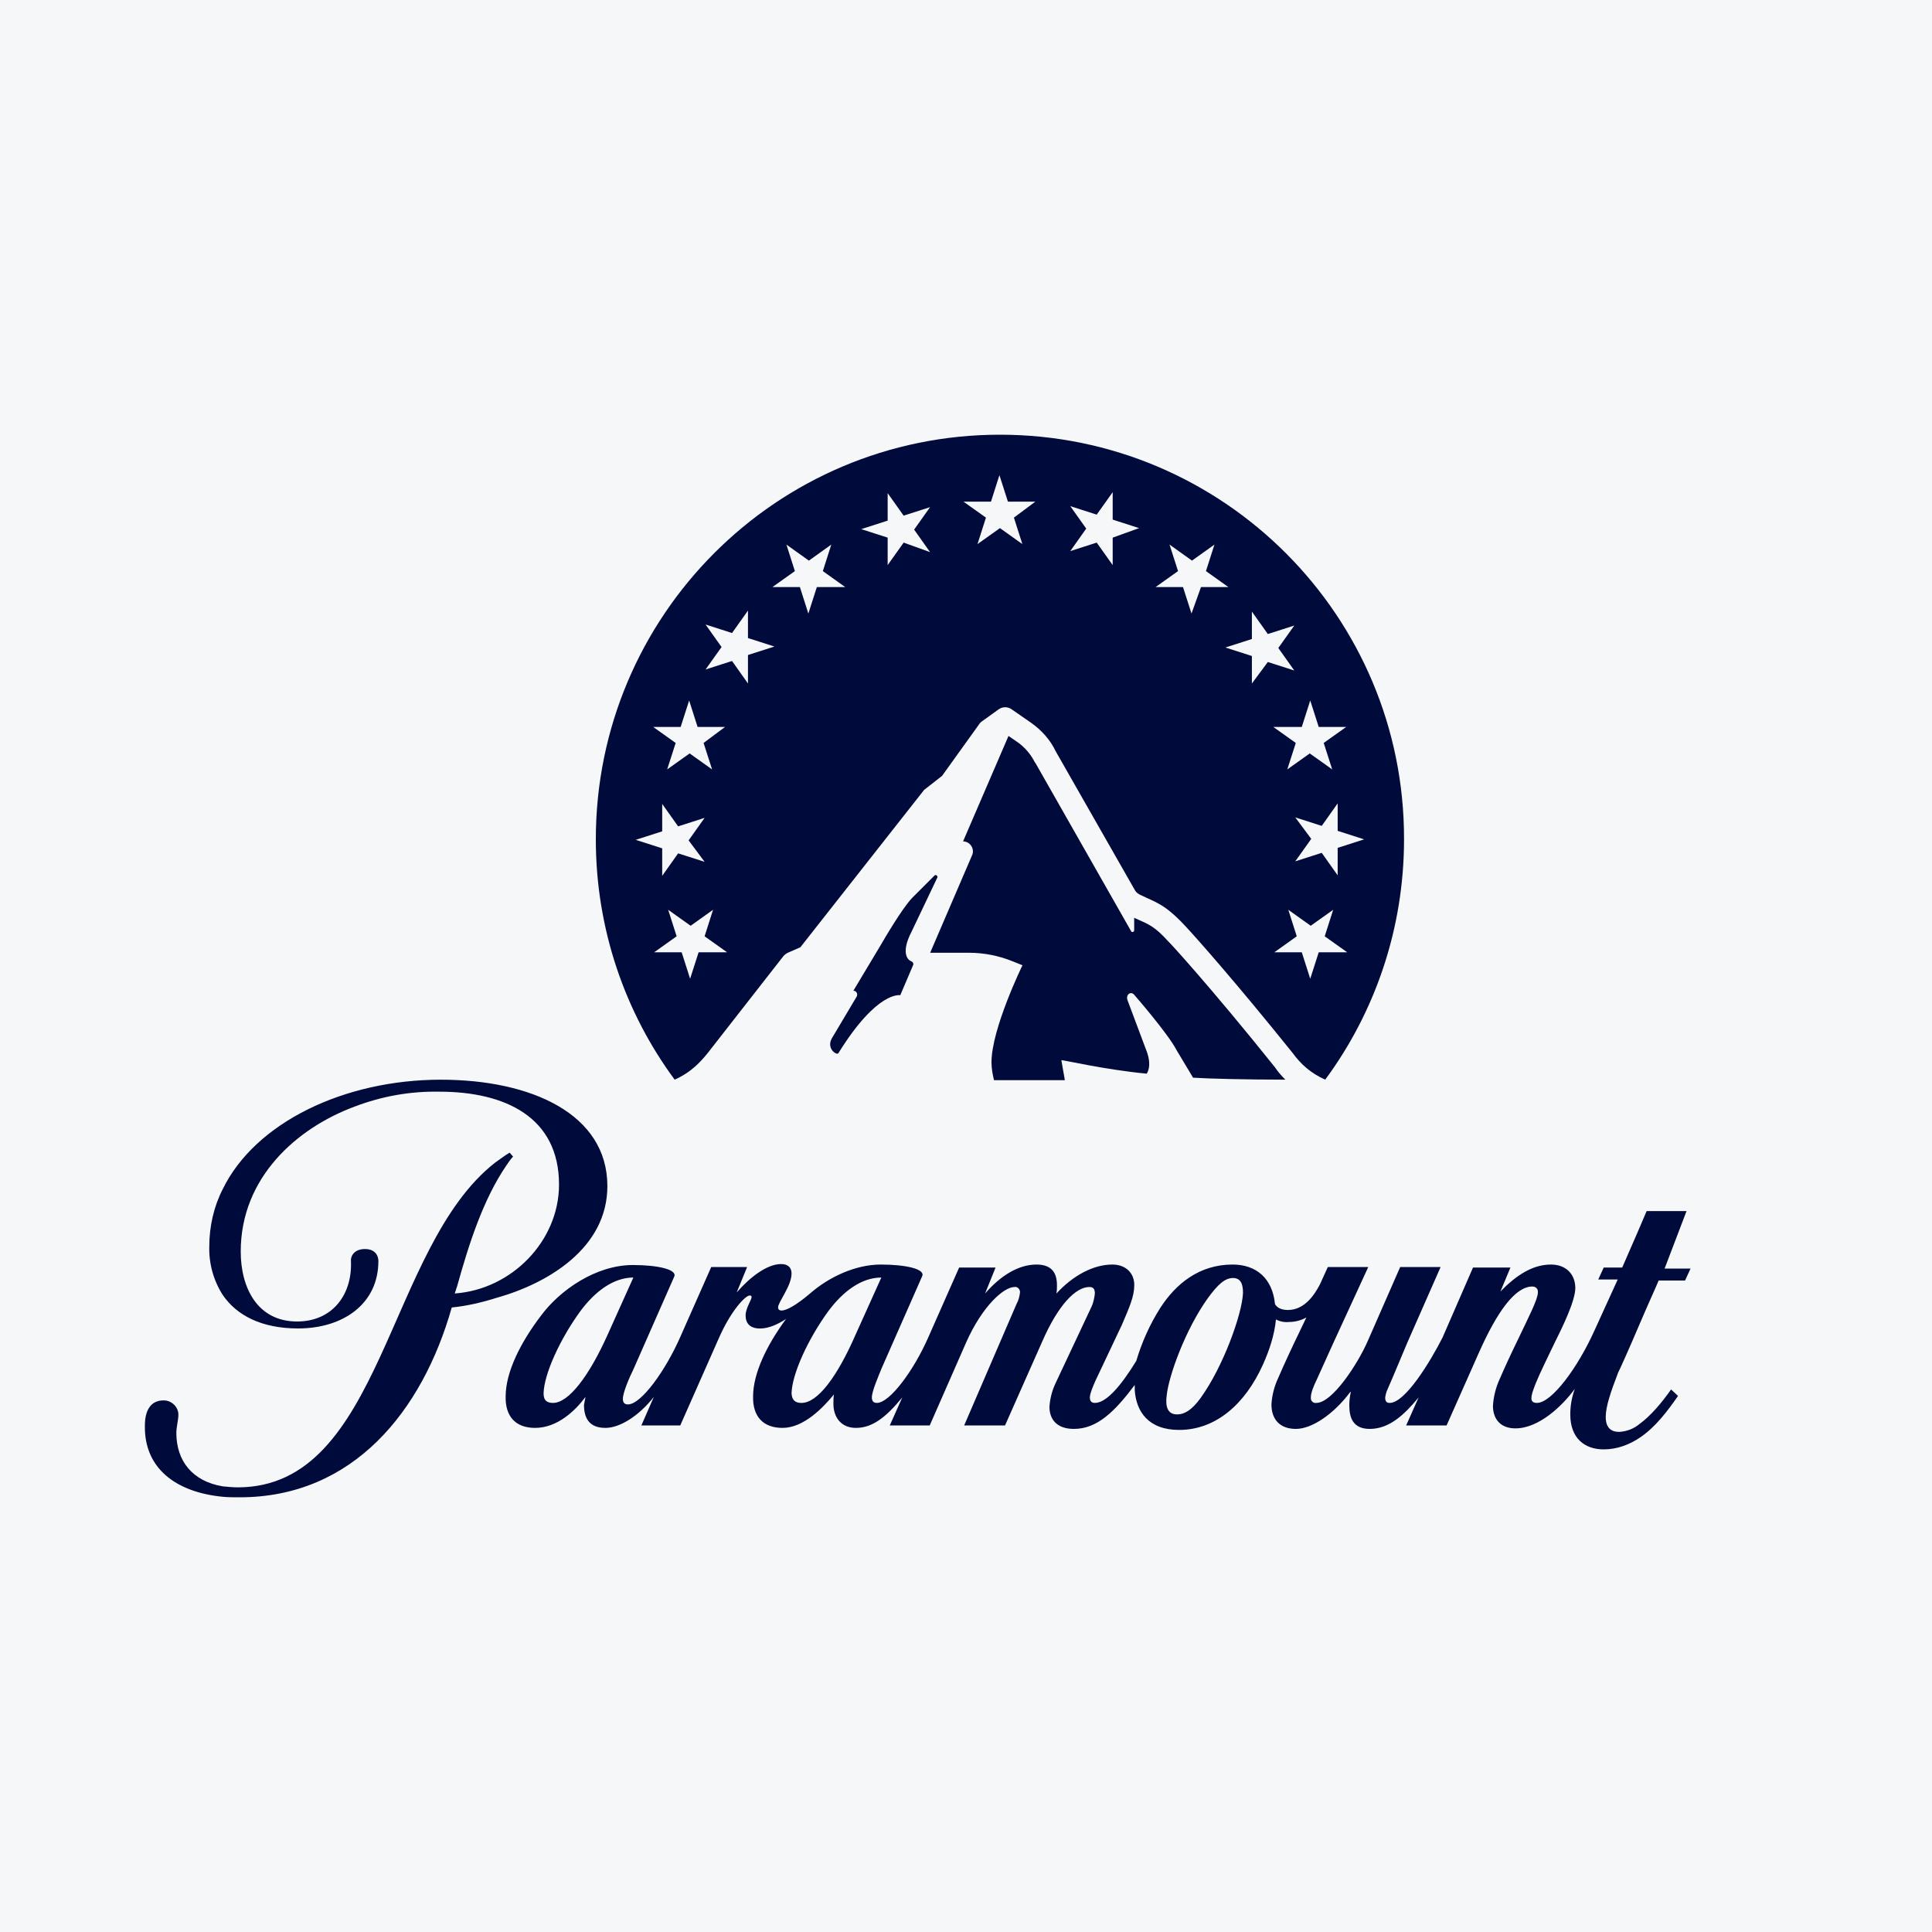 <svg width="40" height="40" viewBox="0 0 40 40" fill="none" xmlns="http://www.w3.org/2000/svg">
<rect width="40" height="40" fill="#F6F7F8"/>
<g clip-path="url(#clip0_6454_1564)">
<path d="M18.866 19.902C18.784 19.871 18.65 19.716 18.877 19.281L19.404 18.174C19.424 18.143 19.383 18.102 19.352 18.123L18.887 18.588C18.67 18.816 18.298 19.457 18.226 19.581L17.668 20.512C17.73 20.512 17.761 20.574 17.741 20.626L17.224 21.495C17.1 21.712 17.328 21.857 17.358 21.805C18.164 20.502 18.639 20.605 18.639 20.605L18.908 19.974C18.918 19.953 18.898 19.912 18.866 19.902Z" fill="#000A3B"/>
<path d="M20.703 9C16.075 9 12.336 12.755 12.336 17.378C12.336 19.24 12.945 20.967 13.968 22.353C14.319 22.198 14.515 21.97 14.65 21.805L16.209 19.809C16.24 19.767 16.282 19.736 16.333 19.716L16.571 19.612L19.133 16.354L19.504 16.064L20.269 14.999C20.289 14.968 20.31 14.947 20.341 14.927L20.672 14.689C20.754 14.627 20.868 14.627 20.95 14.689L21.353 14.968C21.57 15.123 21.746 15.32 21.859 15.558L23.481 18.402C23.512 18.464 23.543 18.495 23.605 18.526C23.925 18.681 24.111 18.712 24.535 19.167C24.731 19.374 25.578 20.326 26.766 21.805C26.931 22.032 27.137 22.219 27.437 22.353C28.46 20.967 29.069 19.24 29.069 17.378C29.079 12.755 25.33 9 20.703 9ZM14.588 17.843L14.04 17.668L13.71 18.133V17.564L13.162 17.388L13.71 17.212V16.644L14.04 17.109L14.588 16.933L14.257 17.399L14.588 17.843ZM14.464 19.716L14.288 20.264L14.113 19.716H13.544L14.009 19.385L13.834 18.836L14.299 19.167L14.763 18.836L14.588 19.385L15.053 19.716H14.464ZM14.567 15.382L14.743 15.93L14.278 15.599L13.813 15.93L13.989 15.382L13.524 15.051H14.092L14.268 14.503L14.443 15.051H15.011L14.567 15.382ZM15.486 14.151L15.156 13.685L14.608 13.861L14.939 13.396L14.608 12.93L15.156 13.106L15.486 12.641V13.21L16.034 13.386L15.486 13.561V14.151ZM16.912 12.155L16.736 12.703L16.561 12.155H15.992L16.457 11.824L16.282 11.275L16.747 11.607L17.211 11.275L17.036 11.824L17.5 12.155H16.912ZM18.709 11.234L18.378 11.7V11.131L17.831 10.955L18.378 10.779V10.21L18.709 10.676L19.256 10.5L18.926 10.965L19.256 11.431L18.709 11.234ZM20.992 10.717L21.167 11.265L20.703 10.934L20.238 11.265L20.413 10.717L19.948 10.386H20.517L20.692 9.838L20.868 10.386H21.436L20.992 10.717ZM23.037 11.131V11.7L22.706 11.234L22.159 11.41L22.489 10.944L22.159 10.479L22.706 10.655L23.037 10.19V10.758L23.584 10.934L23.037 11.131ZM26.817 16.923L27.365 17.099L27.695 16.633V17.202L28.243 17.378L27.695 17.554V18.123L27.365 17.657L26.817 17.833L27.148 17.368L26.817 16.923ZM24.669 12.703L24.493 12.155H23.925L24.39 11.824L24.214 11.275L24.679 11.607L25.144 11.275L24.968 11.824L25.433 12.155H24.865L24.669 12.703ZM25.919 14.151V13.582L25.371 13.406L25.919 13.23V12.662L26.249 13.127L26.797 12.951L26.466 13.416L26.797 13.882L26.249 13.706L25.919 14.151ZM26.952 15.051L27.127 14.503L27.303 15.051H27.871L27.406 15.382L27.582 15.93L27.117 15.599L26.652 15.93L26.828 15.382L26.363 15.051H26.952ZM27.303 19.716L27.127 20.264L26.952 19.716H26.384L26.848 19.385L26.673 18.836L27.137 19.167L27.602 18.836L27.427 19.385L27.892 19.716H27.303Z" fill="#000A3B"/>
<path d="M23.741 22.229C23.782 22.167 23.844 22.012 23.72 21.712L23.348 20.719C23.297 20.595 23.41 20.512 23.482 20.595C23.482 20.595 24.185 21.402 24.36 21.743L24.701 22.312C25.001 22.333 25.817 22.353 26.612 22.353C26.529 22.271 26.457 22.188 26.395 22.095C25.052 20.419 24.195 19.488 24.185 19.488C23.916 19.188 23.782 19.137 23.575 19.044C23.544 19.033 23.513 19.013 23.482 19.002V19.261C23.482 19.292 23.441 19.312 23.42 19.282L21.437 15.796L21.427 15.786C21.344 15.62 21.22 15.475 21.076 15.372L20.88 15.237L19.939 17.42C20.084 17.42 20.187 17.575 20.125 17.709L19.258 19.726H20.064C20.373 19.726 20.683 19.788 20.962 19.902L21.169 19.985C21.169 19.985 20.528 21.298 20.528 21.991C20.528 22.116 20.549 22.24 20.58 22.364H22.047L21.974 21.95C21.995 21.94 22.873 22.147 23.741 22.229Z" fill="#000A3B"/>
<path d="M12.575 24.557C12.575 23.067 11.005 22.354 9.126 22.354C7.122 22.354 5.283 23.243 4.612 24.619C4.426 24.981 4.333 25.394 4.333 25.808C4.323 26.17 4.426 26.522 4.612 26.811C4.901 27.235 5.417 27.504 6.172 27.504C7.101 27.504 7.834 26.998 7.834 26.108C7.834 26.108 7.845 25.86 7.556 25.86C7.318 25.86 7.256 26.025 7.266 26.108C7.297 26.801 6.884 27.36 6.151 27.36C5.325 27.36 4.984 26.656 4.984 25.912C4.984 24.381 6.141 23.357 7.339 22.912C7.907 22.695 8.496 22.591 9.095 22.602C10.458 22.602 11.574 23.129 11.574 24.526C11.574 25.694 10.592 26.698 9.415 26.78L9.466 26.625C9.704 25.767 10.004 24.826 10.489 24.122C10.52 24.081 10.561 24.008 10.623 23.946L10.551 23.864C10.448 23.926 10.355 23.998 10.252 24.07C8 25.829 7.927 30.794 4.922 30.794C4.818 30.794 4.715 30.783 4.612 30.773C3.982 30.669 3.651 30.245 3.651 29.666C3.651 29.552 3.693 29.387 3.693 29.304C3.703 29.139 3.558 28.994 3.393 28.994H3.383C3.114 28.994 3 29.211 3 29.511C2.98 30.39 3.631 30.897 4.622 30.99C4.736 31 4.839 31 4.963 31C7.308 31 8.743 29.221 9.353 27.07C9.663 27.039 9.973 26.967 10.272 26.873C11.346 26.573 12.575 25.839 12.575 24.557Z" fill="#000A3B"/>
<path d="M34.918 25.074H34.092L33.906 25.509L33.586 26.243H33.203L33.09 26.491H33.493L33.007 27.557C32.666 28.312 32.129 29.046 31.819 29.046C31.747 29.046 31.706 29.015 31.706 28.953C31.706 28.881 31.726 28.819 31.799 28.632C31.892 28.405 32.057 28.074 32.17 27.836C32.346 27.484 32.615 26.936 32.615 26.667C32.615 26.398 32.439 26.181 32.109 26.181C31.726 26.181 31.386 26.409 31.065 26.739L31.272 26.243H30.497L29.867 27.691C29.609 28.198 29.093 29.046 28.772 29.046C28.7 29.046 28.679 29.005 28.679 28.932C28.69 28.87 28.7 28.819 28.731 28.756C28.762 28.694 29.134 27.805 29.134 27.805L29.826 26.233H28.989L28.318 27.764C28.111 28.239 27.584 29.046 27.254 29.046C27.202 29.056 27.14 29.015 27.14 28.953V28.922C27.14 28.839 27.202 28.684 27.254 28.581L27.605 27.805L28.328 26.233H27.491L27.326 26.595C27.202 26.833 26.996 27.122 26.665 27.122C26.51 27.122 26.428 27.06 26.397 26.998C26.345 26.471 26.014 26.181 25.519 26.181C24.826 26.181 24.341 26.584 24.021 27.081C23.804 27.422 23.639 27.794 23.525 28.177C23.226 28.663 22.916 29.046 22.668 29.046C22.606 29.046 22.564 29.015 22.564 28.932C22.564 28.849 22.647 28.663 22.678 28.591L23.226 27.433C23.381 27.07 23.484 26.843 23.484 26.605C23.484 26.357 23.308 26.181 23.029 26.181C22.637 26.181 22.213 26.409 21.872 26.781C21.883 26.719 21.883 26.667 21.883 26.605C21.883 26.326 21.748 26.181 21.459 26.181C21.098 26.181 20.726 26.398 20.395 26.781L20.612 26.243H19.858L19.218 27.691C18.918 28.374 18.422 29.046 18.154 29.046C18.092 29.046 18.051 29.015 18.051 28.932C18.051 28.798 18.195 28.477 18.247 28.343L19.094 26.419C19.156 26.274 18.753 26.181 18.237 26.181C17.71 26.181 17.162 26.439 16.77 26.781C16.491 27.019 16.284 27.133 16.181 27.133C16.13 27.133 16.109 27.102 16.109 27.07C16.109 26.957 16.388 26.626 16.388 26.367C16.388 26.253 16.326 26.171 16.171 26.171C15.871 26.171 15.51 26.46 15.252 26.76L15.468 26.233H14.725L14.084 27.681C13.785 28.363 13.279 29.077 13 29.077C12.938 29.077 12.896 29.046 12.896 28.963C12.896 28.829 13.031 28.518 13.113 28.353L13.96 26.429C14.022 26.284 13.62 26.191 13.103 26.191C12.339 26.191 11.595 26.708 11.203 27.236C10.769 27.805 10.469 28.415 10.469 28.912C10.459 29.315 10.665 29.563 11.079 29.563C11.543 29.563 11.915 29.201 12.122 28.922C12.111 28.974 12.101 29.036 12.091 29.087C12.091 29.367 12.204 29.563 12.535 29.563C12.835 29.563 13.227 29.315 13.537 28.922L13.279 29.512H14.084L14.88 27.712C15.138 27.122 15.437 26.822 15.52 26.822C15.551 26.822 15.561 26.833 15.561 26.853C15.561 26.915 15.437 27.081 15.437 27.236C15.437 27.391 15.52 27.505 15.737 27.505C15.912 27.505 16.099 27.422 16.274 27.308C15.871 27.857 15.592 28.436 15.592 28.912C15.582 29.315 15.789 29.563 16.202 29.563C16.636 29.563 17.038 29.149 17.266 28.87C17.255 28.932 17.255 28.994 17.255 29.067C17.255 29.336 17.41 29.563 17.72 29.563C18.061 29.563 18.34 29.346 18.681 28.932L18.422 29.512H19.249L20.003 27.794C20.333 27.05 20.777 26.646 21.005 26.646C21.056 26.636 21.108 26.677 21.118 26.739V26.76C21.108 26.843 21.087 26.926 21.046 26.998L19.962 29.512H20.808L21.583 27.764C21.914 27.008 22.275 26.646 22.554 26.646C22.637 26.646 22.668 26.688 22.668 26.781C22.657 26.874 22.637 26.977 22.596 27.06L21.852 28.643C21.779 28.798 21.738 28.963 21.728 29.129C21.728 29.367 21.862 29.584 22.234 29.584C22.719 29.584 23.081 29.222 23.494 28.674V28.787C23.525 29.222 23.773 29.605 24.413 29.605C25.167 29.605 25.777 29.077 26.149 28.25C26.283 27.95 26.386 27.639 26.417 27.319C26.5 27.36 26.593 27.381 26.686 27.37C26.81 27.37 26.934 27.339 27.047 27.277L26.913 27.557C26.758 27.877 26.593 28.229 26.469 28.518C26.386 28.694 26.335 28.881 26.324 29.077C26.324 29.377 26.489 29.584 26.83 29.584C27.171 29.584 27.626 29.263 27.956 28.819H27.967C27.946 28.912 27.936 29.005 27.936 29.098C27.936 29.346 28.008 29.584 28.359 29.584C28.762 29.584 29.072 29.294 29.371 28.932L29.113 29.512H29.95L30.621 28.001C31.003 27.143 31.375 26.636 31.726 26.636C31.788 26.636 31.84 26.677 31.84 26.739V26.76C31.84 26.905 31.633 27.298 31.448 27.691C31.272 28.053 31.148 28.322 31.055 28.539C30.972 28.715 30.921 28.912 30.91 29.108C30.91 29.367 31.055 29.573 31.375 29.573C31.861 29.573 32.346 29.108 32.604 28.756C32.542 28.932 32.511 29.098 32.511 29.284C32.511 29.77 32.801 30.008 33.203 30.008C33.472 30.008 33.73 29.915 33.958 29.76C34.278 29.543 34.526 29.212 34.742 28.901L34.598 28.767C34.402 29.046 34.174 29.315 33.947 29.48C33.823 29.584 33.679 29.636 33.524 29.646C33.348 29.646 33.245 29.553 33.245 29.336C33.245 29.118 33.348 28.819 33.503 28.415C33.513 28.405 33.741 27.898 33.947 27.412C34.123 26.998 34.309 26.595 34.34 26.512H34.887L35.001 26.264H34.464L34.918 25.074ZM11.45 29.046C11.337 29.046 11.254 29.005 11.254 28.849C11.264 28.446 11.595 27.722 12.018 27.143C12.318 26.739 12.7 26.45 13.113 26.45L12.587 27.619C12.194 28.498 11.771 29.046 11.45 29.046ZM16.594 29.046C16.481 29.046 16.398 29.005 16.388 28.849C16.398 28.446 16.729 27.722 17.152 27.143C17.452 26.739 17.834 26.45 18.247 26.45L17.72 27.619C17.328 28.518 16.925 29.046 16.594 29.046ZM25.735 26.77C25.715 27.215 25.322 28.301 24.858 28.943C24.672 29.201 24.517 29.284 24.372 29.284C24.176 29.284 24.124 29.129 24.155 28.891C24.197 28.488 24.537 27.536 25.002 26.884C25.219 26.584 25.364 26.46 25.529 26.46C25.694 26.46 25.735 26.595 25.735 26.77Z" fill="#000A3B"/>
</g>
<defs>
<clipPath id="clip0_6454_1564">
<rect width="32" height="22" fill="white" transform="translate(3 9)"/>
</clipPath>
</defs>
</svg>

